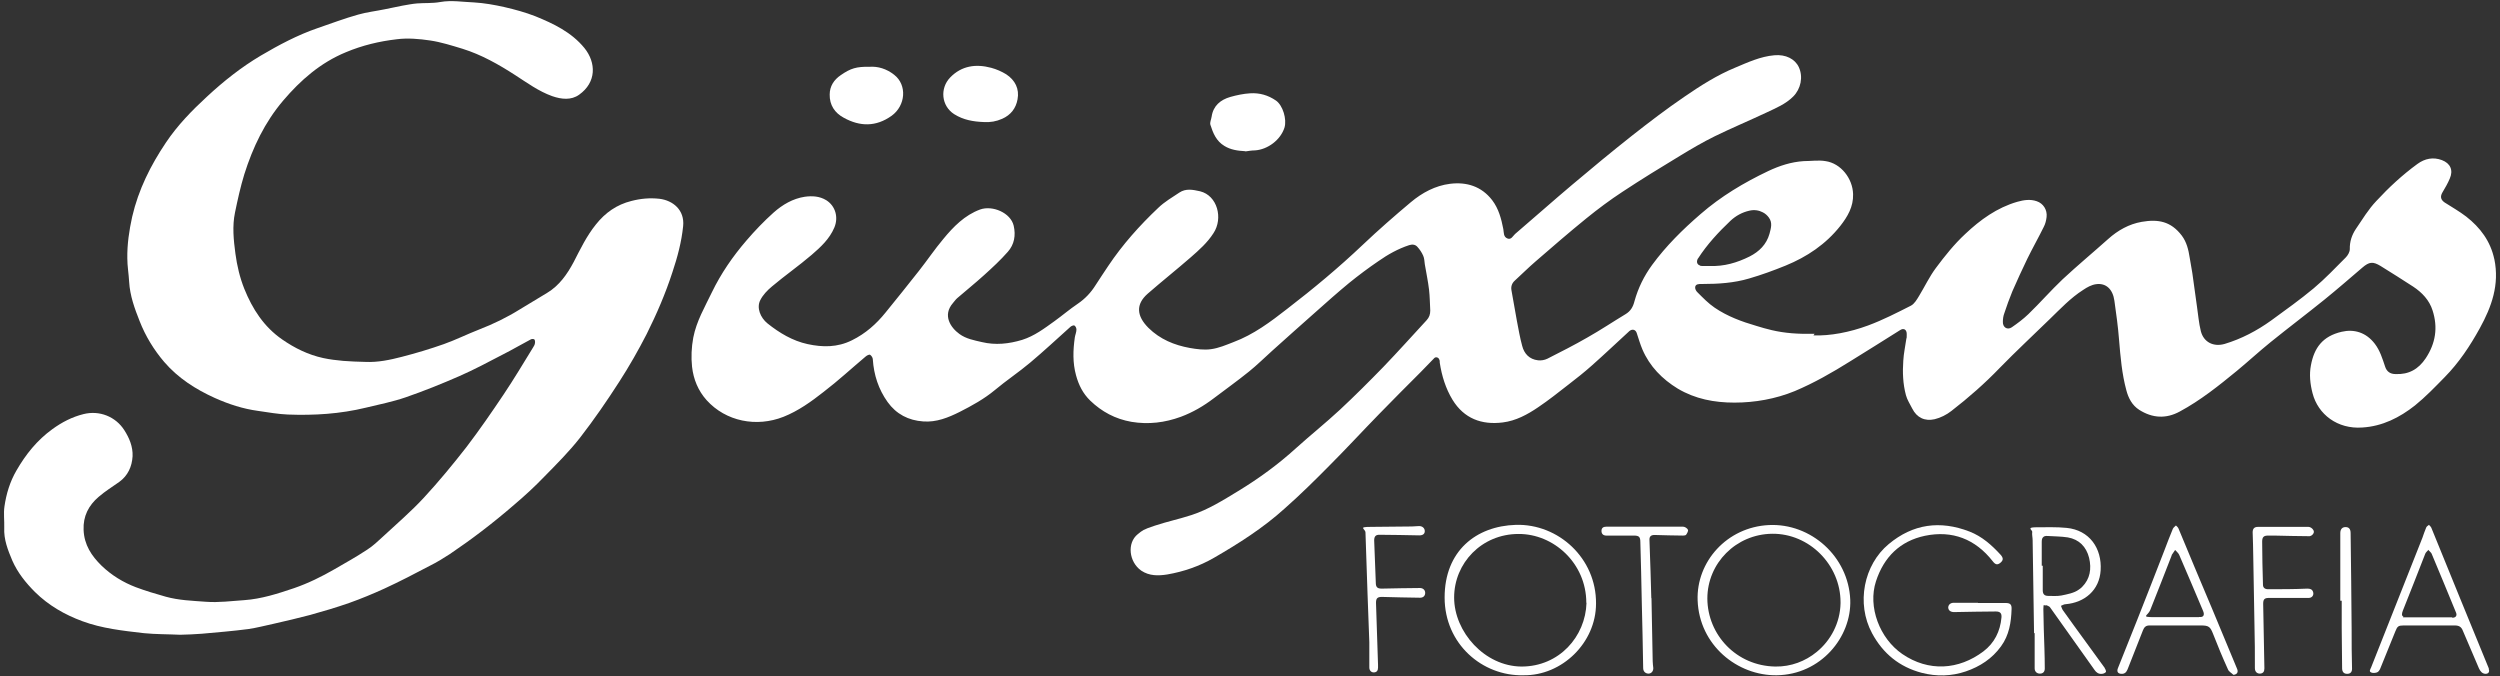 <?xml version="1.0" encoding="UTF-8"?>
<svg id="Capa_1" xmlns="http://www.w3.org/2000/svg" version="1.1" viewBox="0 0 1235.1 334.2">
  <rect x="0" y="0" width="1235.1" height="334.2" fill="#333333" stroke="none"/>
  <!-- Generator: Adobe Illustrator 29.0.0, SVG Export Plug-In . SVG Version: 2.1.0 Build 186)  -->
  <defs>
    <style>
      .st0 {
        fill: #fff;
      }
    </style>
  </defs>
  <g id="Capa_11" data-name="Capa_1">
    <g>
      <path class="st0" d="M89.1,313.6c-6.2-.3-12.2-.2-18.1-.8-10.3-1.2-20.6-2.3-30.3-5.9-8.7-3.2-16.7-7.8-23.4-14.4-4.6-4.6-8.6-9.6-11.2-15.5-2.2-5.2-4.3-10.5-4-16.3.1-3.5-.4-7.1.1-10.5.9-6.2,2.7-12.2,5.9-17.7,4.6-8,10.2-15,17.8-20.5,4.7-3.4,9.7-6,15.3-7.4,7.9-2,15.9,1.2,20.2,7.9,2.5,3.9,4.3,8.2,4.1,12.9-.3,5.1-2.3,9.6-6.6,12.7-3.4,2.4-7.1,4.7-10.2,7.4-4.9,4.2-7.7,9.5-7.4,16.3.3,7.4,3.9,12.8,8.9,17.7,4.9,4.7,10.6,8.2,16.9,10.6,4.8,1.8,9.8,3.3,14.8,4.7,6.5,1.8,13.1,2,19.8,2.5,6.4.5,12.7-.4,19-.8,8.5-.6,16.5-3.2,24.5-5.9,7-2.4,13.7-5.7,20.1-9.4,5.4-3.1,10.9-6.2,16.2-9.7,2.8-1.8,5.2-4.1,7.7-6.4,6.8-6.3,13.9-12.4,20.2-19.2,7.4-8,14.4-16.5,21.1-25.1,6.4-8.4,12.4-17.1,18.3-25.9,5.1-7.6,9.8-15.5,14.6-23.3.4-.6.8-1.3.9-2.1.1-.6,0-1.5-.3-1.8-.4-.3-1.3-.3-1.8,0-4.6,2.4-9.1,5.1-13.7,7.4-7.1,3.7-14.2,7.5-21.5,10.7-8.7,3.8-17.6,7.4-26.6,10.5-6.4,2.2-13,3.5-19.6,5.1-12.7,3.1-25.6,3.9-38.6,3.4-4.9-.2-9.8-1.1-14.7-1.8-7.4-1-14.5-3.3-21.4-6.4-9.5-4.3-18.1-9.8-25-17.8-5.1-6-9.2-12.7-12.1-20.1-2.5-6.3-4.8-12.6-5.2-19.5-.2-3.9-.9-7.7-.9-11.6-.1-6.9.9-13.7,2.4-20.5,3.1-13.4,9.1-25.4,16.7-36.7,5.7-8.5,12.8-15.8,20.3-22.7,8.2-7.6,16.9-14.5,26.5-20.2,9-5.3,18.2-10.2,28.1-13.6,6.7-2.3,13.3-4.8,20.1-6.7,4.2-1.2,8.7-1.7,13-2.6,3-.6,5.9-1.2,8.8-1.8,2.4-.4,4.8-.9,7.2-1.1,3.8-.3,7.7,0,11.5-.7,5.6-1,11.2,0,16.7.2,5,.3,10.1,1.2,15,2.3,5.2,1.2,10.3,2.6,15.2,4.5,9.1,3.7,17.9,7.9,24.3,15.7,5.9,7.3,6,17-2.6,23.1-3.9,2.8-8.7,2.3-13.3.7-6.7-2.4-12.4-6.6-18.3-10.4-8.2-5.3-16.7-10.1-26-13-5.3-1.6-10.6-3.3-16-4.1s-11.1-1.3-16.5-.6c-8.6,1-17,3-25.1,6.4-12.6,5.2-22.4,13.8-31,23.9-9.1,10.7-15,23.1-19.2,36.4-1.9,6.2-3.3,12.6-4.6,18.9-1.4,6.7-.7,13.5.2,20.3.8,6,2.2,11.9,4.4,17.4,4,9.9,9.6,18.7,18.7,25,6.2,4.3,12.9,7.6,20.3,9.2,3.2.7,6.6,1.1,9.9,1.4,3.6.3,7.3.4,10.9.5,6.2.3,12.2-1,18-2.5,7-1.8,14-3.9,20.8-6.3,5.9-2.1,11.5-4.9,17.4-7.2,7-2.7,13.8-6,20.2-10,4.4-2.7,8.9-5.4,13.4-8.1,6-3.6,9.9-9.2,13.1-15.2,3.3-6.4,6.4-12.9,11-18.6,4.6-5.8,10.3-9.8,17.5-11.6,4.6-1.2,9.1-1.6,13.8-1.1,6.8.8,12.6,5.6,11.8,13.5s-2.8,15.3-5.3,22.8c-3.4,10.5-7.8,20.7-12.7,30.5-4.1,8-8.6,15.9-13.5,23.5-6.1,9.5-12.5,18.8-19.4,27.7-5.4,6.9-11.6,13.1-17.7,19.3-4.7,4.9-9.7,9.5-14.9,13.9-5.2,4.5-10.6,8.9-16.1,13.1-5.1,3.9-10.3,7.6-15.6,11.2-3.2,2.1-6.5,4.1-9.9,5.8-7.4,3.9-14.9,7.8-22.5,11.3-5.7,2.6-11.5,5-17.4,7.1-6.3,2.2-12.7,4.1-19.2,5.9-6,1.6-12.1,3-18.2,4.4-4.2.9-8.3,2-12.5,2.6-7.6,1-15.2,1.6-22.9,2.3-3.6.3-7.2.4-10.5.5h0Z"/>
      <path class="st0" d="M977.2,297.9h13.6c2.3,0,3.1.7,3,3-.2,6.6-1.2,12.9-5.2,18.4-4.4,6.1-10.4,10-17.4,12.4-7.1,2.4-14.4,2.6-21.8.7-11-2.9-19.1-9.5-24.5-19.5-8-14.8-4.1-33.9,8.2-44.1,12-10,25.4-11.8,39.9-6.2,6.2,2.4,11,6.7,15.4,11.5,1.4,1.6,1.4,2.7-.2,4-1.4,1.1-2.4.9-3.7-.8-8.6-11-20-15.4-33.5-12.6-12.3,2.6-20.3,10.5-24.2,22.5-4.1,12.6,1.8,28.2,13,35.9,13,8.9,27.9,7.9,40.1-1.3,5.4-4.1,8.3-9.9,8.9-16.7.2-2.1-.6-3-2.8-3-6.9,0-13.7.2-20.6.3-1.7,0-2.8-.8-2.9-2.2,0-1.4,1.1-2.4,2.7-2.4h12Z"/>
      <path class="st0" d="M752.6,333.6c-20.2.5-38.9-15.4-38.9-38.4s15.5-35.3,35.2-35.9c21-.6,39.8,16.5,39.6,38.9,0,19.3-16.8,35.7-35.9,35.4h0ZM783.7,297.8c0-19.6-16.2-34.1-33.5-34-18.2,0-31.8,14.4-31.8,31.4s15.1,34,33.3,34.1c18.6,0,31.6-14.8,32.1-31.5h0Z"/>
      <path class="st0" d="M615.2,74.7c-3.8-.2-7.2-.7-10.3-2.6-4-2.4-5.6-6.3-6.9-10.4-.4-1.2.4-2.7.6-4.1.8-5.4,4.4-8.3,9.2-9.7,3.2-.9,6.5-1.6,9.8-1.8,4.6-.3,8.9.9,12.8,3.6,3.4,2.4,5.4,9.2,4.2,13.3-1.9,6.1-8.3,10.9-14.6,11.3-1.6,0-3.2.3-4.7.5h0Z"/>
      <path class="st0" d="M486.1,60.3c-5.2-.2-10.1-1-14.7-3.9-6.4-4.1-7.1-12.8-2-18.1,5.7-5.9,12.8-6.8,20.3-4.8,2.6.7,5.1,1.8,7.4,3.2,4.4,2.9,6.6,7.2,5.6,12.4-.8,4.4-3.3,7.7-7.6,9.6-2.9,1.3-5.9,1.8-9,1.6Z"/>
      <path class="st0" d="M429.5,33c4.3-.3,8.5,1,12.2,3.9,6.6,5.1,5.7,15.3-1.2,20.3-7.7,5.5-15.6,5.4-23.6,1-4.5-2.4-7.1-6.3-7-11.5,0-4.1,2.1-7.3,5.5-9.6,4.9-3.4,7.8-4.2,14-4.1h0Z"/>
      <path class="st0" d="M1105.2,330.4c-4-9.7-8.1-19.4-12.1-29.1-2.9-7-5.9-13.9-8.8-20.9-2.7-6.4-5.3-12.8-8-19.2-.2-.6-.8-1.1-1.3-1.6-.5.5-1.2,1-1.5,1.6-1.5,3.5-2.8,7.1-4.2,10.7-4.4,11.3-8.8,22.7-13.3,34-3.2,8.1-6.5,16.2-9.7,24.3-.6,1.6,0,2.6,1.7,2.7s2.5-.8,3.1-2.2c2.5-6.4,5.1-12.9,7.6-19.3.6-1.5,1.4-2.4,3.2-2.4h25.5c3.9,0,4.6.7,6,4.3,2.3,5.9,4.7,11.7,7.3,17.4.4,1.1,1.8,1.8,2.7,2.7h0c1.9-.2,2.5-1.4,1.8-3h0ZM1086.4,304.9h-21.9c-7.3,0-3.3-.7-2.2-3.5,3.6-9,7.1-18,10.6-27v-.2c.5-.8,1.1-1.7,1.7-2.5.7.8,1.6,1.5,2,2.4,4,9.2,7.9,18.5,11.8,27.7.9,2.1.2,3.3-2,3h0Z"/>
      <path class="st0" d="M1128,260.3h12.5c.9,0,2,.8,2.4,1.6.6,1,0,2.1-1,2.7-.4.2-.9.4-1.4.3-5.6,0-11.2-.2-16.8-.3h-3.2c-2.2,0-2.9.8-2.9,3,0,7.1.2,14.2.4,21.3,0,1.5,1,2.2,2.5,2.2,6.5,0,13,0,19.4-.3,1.4,0,2.5.3,2.9,1.8s-.6,2.8-2.2,2.8h-19.6c-2.2,0-2.9.6-2.9,2.9.2,10.6.4,21.3.6,31.9,0,1.6-.6,2.5-2.2,2.6-1.5,0-2.5-1-2.5-2.7,0-7,0-14-.2-21-.2-11.3-.4-22.7-.6-34,0-4-.2-8-.3-12.1,0-1.8.8-2.7,2.6-2.7h12.5v-.3.4h0Z"/>
      <path class="st0" d="M815.9,295.5c.2,12.3.4,21.8.6,31.2,0,1.1.2,2.3.3,3.4,0,1.5-.9,2.6-2.3,2.7-1.6,0-2.7-1.1-2.7-2.7-.2-11-.4-22-.7-33-.2-9.8-.4-19.5-.7-29.3,0-2.6-.7-3.2-3.2-3.2h-13.6c-1.5,0-2.4-.8-2.4-2.3s.9-2.1,2.4-2.1h37.9c.9,0,2.1.8,2.4,1.5.3.6-.4,1.8-.9,2.5-.2.3-1,.4-1.5.4-4.7,0-9.4-.2-14.1-.3-1.8,0-2.6.8-2.5,2.5.4,10.4.7,20.9.9,28.4v.3h0Z"/>
      <path class="st0" d="M1156.2,296.8v-33.4c0-1.9.9-3,2.6-3s2.5,1,2.5,3c.2,15.8.4,31.6.5,47.4,0,6.5,0,13.1.2,19.6,0,1.6-.8,2.5-2.4,2.5s-2.4-.9-2.5-2.5c0-6.7-.2-13.5-.2-20.2v-13.4h-.7Z"/>
      <g>
        <path class="st0" d="M701.6,290.5c-6.3,0-12.6.2-19,.3-2.1,0-2.9-.7-2.9-2.9-.3-6.9-.5-13.9-.8-20.9,0-1.9.7-2.8,2.5-2.8,6.6,0,13.2.2,19.8.3,1.7,0,2.7-.7,2.7-2.1s-1.1-2.5-2.8-2.5c-1.2,0-2.4.2-3.6.2-6.7,0-13.5.2-20.2.2s-2.7.9-2.7,2.8c0,2,.2,4,.2,6,.5,16.1,1.1,32.1,1.7,48.2h0v12.5c0,1.4.9,2.4,2.2,2.4,1.4,0,2.1-.9,2.1-2.3v-1.5c-.3-10.2-.7-20.4-1-30.6,0-2.2.7-2.9,2.9-2.9,6.3.2,12.6.3,18.9.4,1.5,0,2.5-.9,2.5-2.4s-1.2-2.4-2.6-2.4h0Z"/>
        <path class="st0" d="M676.5,317.4h-.2.2Z"/>
      </g>
      <g>
        <polygon class="st0" points="877.8 333.6 877.8 333.6 877.8 333.6 877.8 333.6"/>
        <path class="st0" d="M914.1,296.3c-.9-21.4-19.5-37.9-40.2-36.9-20.8,1-35.9,18.2-35.2,37.2.8,22.2,19.7,37.3,39.1,37,21.7-.3,37-18.8,36.3-37.3h0ZM877.1,329.3c-19.2-.3-33.5-15.6-33.6-33.6h0c0-17.5,14.2-31.8,32-32,18.4-.2,33.8,15.4,33.8,33.8h0v.6c-.2,9.6-4.8,18.3-11.8,24-5.6,4.6-12.7,7.3-20.3,7.2h0Z"/>
      </g>
      <path class="st0" d="M1039.9,330.1c-3.1-4.3-6.2-8.5-9.3-12.8-3.9-5.3-7.7-10.6-11.5-15.9-.4-.6-.6-1.4-.9-2.1.8-.3,1.5-.8,2.3-.8,9.4-.8,16.7-6.9,17.3-16.7.7-11-5.6-19.9-16.8-21-5-.5-10.1-.3-15.1-.3s-1.7,1.4-1.9,2.3c-.2,1.3.2,2.7.2,4.1.2,15.3.5,30.6.7,45.9h.3v17.4c0,1.6,1.1,2.6,2.6,2.6s2.4-.9,2.4-2.5c0-6.6-.3-13.2-.5-19.8,0-3.2-.2-6.4-.2-9.6s.5-1.5,1-1.8c.4-.3,1.2.2,1.8.5.4.2.6.6.9,1,7.2,10.1,14.4,20.3,21.6,30.4.8,1.2,2,2.1,3.6,1.9.7,0,1.6-.4,2-.9.2-.3-.2-1.4-.6-1.9h0ZM1011.9,294.4c-1.9,0-2.7-.9-2.7-2.8v-12.1h-.5v-11.8c0-1.1.2-1.9.7-2.3.4-.5,1.2-.7,2.3-.6,3.3.2,6.6.2,9.9.7,5.6,1,9.1,4.6,10.5,10.1,1.3,5.5.4,10.4-3.3,14.2-.5.5-1.1,1.1-1.8,1.5-2.3,1.7-5.7,2.3-8.6,2.9-2.1.4-4.4.2-6.6.2h0Z"/>
      <path class="st0" d="M1229.6,330.3c-4.7-11.5-9.4-22.9-14.1-34.4-4.8-11.7-9.5-23.4-14.3-35.1-.2-.6-.8-1-1.2-1.5-.5.4-1.2.8-1.4,1.4-.7,1.6-1.2,3.3-1.8,4.9-5.4,13.6-10.7,27.1-16.1,40.7-3.1,7.9-6.2,15.7-9.3,23.5-.4.9-1.1,1.9,0,2.4.8.4,2,.3,2.9,0,.7-.2,1.3-1.1,1.6-1.8,2.5-6.1,5-12.3,7.5-18.5,1-2.5,1.5-2.9,4.1-2.9h25.3c2,0,3.2.7,3.9,2.5,2.7,6.2,5.3,12.5,8,18.7.7,1.5,1.6,2.6,3.2,2.7h0c1.6,0,2.2-1.1,1.6-2.5h.1ZM1211.7,305h-22.4c-3.6,0-1.6,0-2-.4-.8-.4-.8-1.3-.2-2.9,3.8-9.4,7.4-18.8,11.1-28.2.3-.7,1.1-1.3,1.6-1.9,0,0,0,0,0,.2h0c.5.6,1.2,1.1,1.5,1.7,4.1,9.7,8.1,19.5,12.1,29.2.6,1.5-.2,2.5-1.9,2.5v-.2Z"/>
      <path class="st0" d="M1232.3,128.1c-1.9-9-7-15.7-13.9-21.1-3.4-2.6-7.1-4.7-10.7-7-2-1.4-2.2-3-1-5,1.3-2.2,2.6-4.4,3.6-6.8,1.8-4.1.3-7.5-3.9-9.1-4.3-1.6-8.4-.8-12.1,1.9-7.4,5.4-14.1,11.6-20.3,18.3-3.9,4.1-6.9,9.1-10.1,13.8-2,3-3.1,6.3-3,10,0,1.4-1,3.1-2,4.1-5.2,5.2-10.2,10.5-15.8,15.2-6.7,5.6-13.9,10.7-21,15.9-7.1,5.1-14.7,9.1-23,11.6-5.5,1.6-10.4-.8-11.8-6.3-1-4-1.3-8.1-1.9-12.1-.8-5.5-1.5-11.1-2.3-16.6-.4-2.5-.9-5.1-1.3-7.6-.6-3.9-1.5-7.7-3.9-10.9-5.4-7.1-11.7-8.2-19.8-6.8-6.3,1.1-11.8,4.2-16.6,8.5-7.5,6.7-15.2,13.1-22.5,19.9-5.8,5.5-11.1,11.6-16.9,17.2-2.5,2.4-5.3,4.5-8.2,6.5-2.2,1.5-4.5,0-4.4-2.7,0-1.4.2-2.9.7-4.2,1.2-3.6,2.5-7.3,4-10.9,2.4-5.4,4.8-10.8,7.4-16.1s5.5-10.4,8.1-15.7c.8-1.5,1.2-3.2,1.4-4.9.4-3.5-1.6-6.7-4.9-7.8-3.2-1.1-6.4-.6-9.6.3-10,2.9-18.3,8.9-25.7,15.9-5.4,5-10.1,10.9-14.5,16.8-3.2,4.3-5.5,9.2-8.3,13.8-1.1,1.8-2.3,3.9-4,4.8-6.9,3.5-13.9,7.1-21.2,9.8-9.2,3.4-18.8,5.2-27,4.9l.6-.8c-8.3.2-14.8-.3-21.2-1.8-2.5-.6-5.1-1.3-7.6-2.1-7.2-2.1-14.3-4.7-20.6-9-3.1-2.1-5.8-4.9-8.5-7.6-.7-.6-1.3-1.9-1.1-2.7.3-1.4,1.8-1.4,3.1-1.4h.6c7.7,0,15.5-.5,22.9-2.7,6.2-1.8,12.2-4,18.1-6.4,10.5-4.3,19.8-10.5,27-19.6,3.6-4.6,6.5-9.5,6.3-15.7-.2-7.7-6-15.2-13.6-16.3-3.5-.6-7.2,0-10.8,0-6.2.4-12,2.3-17.5,4.9-12,5.7-23.4,12.5-33.5,21.3-8.8,7.6-17,15.7-23.9,25.1-4,5.5-6.9,11.4-8.7,17.9-.7,2.8-1.9,4.9-4.4,6.4-6.3,3.8-12.4,7.9-18.8,11.5-6.4,3.7-13.1,7.1-19.8,10.5-1.4.7-3.2,1-4.7.8-4.2-.5-6.8-3.2-7.8-7.2-1.1-4-1.8-8.2-2.6-12.3-.9-5.1-1.8-10.1-2.7-15.2-.3-1.8.3-3.4,1.6-4.6,3.5-3.2,6.8-6.5,10.4-9.6,8.2-7.1,16.5-14.3,25-21.2,5.8-4.7,11.7-9.1,17.8-13.1,9.4-6.2,19-12.1,28.6-17.9,5.6-3.4,11.2-6.7,17.1-9.6,8.4-4.1,17-7.7,25.5-11.7,4.6-2.2,9.4-4.1,13.2-7.9,3.8-3.8,5-9.7,2.8-14.5-1.9-4.1-6.5-6.4-12.1-5.9-6.9.6-13.1,3.5-19.3,6.1-9,3.7-17.3,9-25.3,14.5-8.8,6-17.3,12.5-25.7,19.1-10,7.9-19.8,16-29.5,24.2-9.5,8-18.8,16.3-28.3,24.4-1.1,1-1.9,3-3.8,2.2-2-.8-1.7-2.9-2-4.6-1-5.1-2.3-10.1-5.5-14.3-5.3-6.9-12.7-9.1-20.8-8.1-7.3.9-13.8,4.4-19.4,9.1-8.1,6.8-16,13.7-23.7,21-11.9,11.3-24.4,21.7-37.4,31.7-8.2,6.4-16.6,12.7-26.5,16.4-3.6,1.4-7.3,3-11.1,3.5-3.4.5-7.1,0-10.5-.6-7.7-1.4-14.7-4.3-20.4-9.9-6-6-6.3-11.7-.4-16.9,7-6.1,14.3-11.9,21.3-18,4.1-3.6,8.2-7.2,11.2-11.9,4.9-7.4,1.9-18.6-6.6-20.7-3.6-.8-7-1.5-10.2.6-3.6,2.4-7.4,4.6-10.5,7.6-9.2,8.7-17.6,18.1-24.7,28.7-2,3.1-4.2,6.2-6.2,9.4-2.3,3.7-5.2,6.8-8.9,9.3-4,2.7-7.6,5.8-11.5,8.6-5,3.6-9.9,7.3-15.9,9.2-6.6,2-13.2,2.7-19.9,1.1-3.9-.9-7.8-1.6-11.1-4-4.3-3.1-8.5-9.2-3.2-15.3.7-.8,1.3-1.7,2.1-2.4,4.4-3.8,9-7.5,13.3-11.4,4.1-3.7,8.1-7.4,11.7-11.5,3.2-3.6,4-8.1,2.9-12.9-1.5-6.4-10.5-10.2-16.6-8-7.6,2.8-13.2,8.5-18.2,14.6-4.2,5-7.9,10.5-12,15.7-5.4,6.9-11,13.8-16.5,20.6-4.6,5.7-9.9,10.4-16.6,13.7-7.2,3.6-14.5,3.5-21.9,1.9s-13.9-5.5-19.8-10.2c-3.6-2.9-5.5-7.8-3.6-11.5,1.3-2.6,3.5-4.9,5.8-6.8,6.4-5.4,13.3-10.2,19.6-15.6,4.4-3.8,8.8-7.8,11.2-13.5,2.1-5,.6-10.6-4-13.5-3.3-2-6.9-2.2-10.6-1.7-5.9.9-11,3.9-15.4,7.8-4.8,4.3-9.3,9-13.5,13.9-6.7,7.8-12.5,16.2-17,25.5-3.5,7.3-7.6,14.2-9.2,22.4-.9,4.9-1.1,9.6-.6,14.4.7,6.2,3,11.8,7.2,16.5,9.5,10.5,24.6,13.5,38,8.2,7.3-2.9,13.7-7.5,19.8-12.3,7.2-5.5,13.9-11.7,20.8-17.5.6-.5,1.7-1.1,2.2-.8.6.4,1.3,1.4,1.3,2.2.5,7.7,2.8,14.8,7.3,21.1,4.3,6,10.3,9.1,17.6,9.6,6.5.5,12.4-1.9,18-4.7,6.1-3.1,12.1-6.4,17.4-10.8,5.6-4.7,11.8-8.8,17.5-13.6,6.8-5.7,13.3-11.8,19.9-17.7.5-.4,1.5-.8,1.9-.6.6.4,1,1.3,1,2,0,1.3-.6,2.6-.8,3.9-.9,6.3-1.1,12.5.6,18.7,1.3,4.8,3.4,9,7,12.5,5.7,5.5,12.4,9.1,20.4,10.5,8.4,1.4,16.5.4,24.4-2.5,5.9-2.2,11.2-5.3,16.2-9.1,5.8-4.4,11.7-8.6,17.4-13.2,4-3.2,7.7-6.9,11.5-10.3,7.1-6.4,14.2-12.7,21.3-19,5.5-4.9,11-9.8,16.7-14.5,4.7-3.8,9.5-7.4,14.5-10.8,4.7-3.3,9.7-6.1,15.2-7.9,1.6-.5,3-.3,4,.8,1.2,1.3,2.2,2.8,2.9,4.4.6,1.3.6,2.8.8,4.2.7,4.2,1.6,8.4,2.1,12.6.4,3.4.4,6.9.6,10.3,0,1.9-.5,3.4-1.8,4.8-7.1,7.7-14.1,15.5-21.3,23-7,7.2-14.1,14.3-21.5,21.2-7,6.5-14.5,12.5-21.6,18.9-8.9,8.1-18.5,15.1-28.7,21.3-7.4,4.5-14.7,9.1-22.9,11.8-6.1,2-12.3,3.3-18.3,5.3s-6,2.3-8.4,4.2c-5.4,4.3-4.4,13.7,1.7,18,4,2.7,8.5,2.6,12.9,1.9,8.1-1.4,15.9-4.1,23-8.2,12.3-7.1,24.4-14.8,35-24.4,7.7-6.8,15-14,22.2-21.3,8.3-8.3,16.2-16.9,24.4-25.3,6.8-7,13.7-13.9,20.6-20.8,2.2-2.3,4.5-4.6,6.7-6.9.7-.7,2-.4,2.4.6.3.5.3,1.1.3,1.7,1,6.5,2.9,12.7,6.3,18.3,5.7,9.3,14.4,12.5,24.8,11.2,6.5-.8,12.2-3.9,17.5-7.5,5.2-3.5,10.1-7.4,15.1-11.3,3.9-3,7.7-6,11.4-9.3,6.1-5.4,12.1-11.1,18.1-16.6.3-.3.6-.6,1-.8,1.3-.7,2.6-.2,3.1,1.3.9,2.7,1.7,5.5,2.8,8.1,3.6,8.4,9.8,14.7,17.5,19.4,8.6,5.1,18,6.9,28,6.9s20.3-1.8,29.8-5.7c9.5-4,18.4-9.1,27.2-14.6,8.3-5.1,16.5-10.3,24.8-15.5,1.8-1.2,3.3-.3,3.3,1.9s0,1.6-.2,2.4c-.5,3.6-1.3,7.2-1.5,10.8-.4,5.7-.2,11.4,1.3,17,.6,2.3,2,4.4,3.1,6.6,2.3,4.6,6.3,6.4,11.1,5.3,2.9-.7,5.9-2.2,8.3-4.1,8.4-6.5,16.5-13.6,23.9-21.3,8-8.2,16.4-16,24.6-24,5.3-5.1,10.3-10.5,16.6-14.5,1.9-1.3,4.1-2.5,6.3-2.8,4.9-.7,8.3,2.4,9.1,8.2.9,6.4,1.8,12.8,2.3,19.3.7,8.4,1.4,16.8,3.6,24.9,1,3.8,2.8,7.4,6.4,9.7,6.5,4.1,13.2,4.5,20,.8,10.2-5.5,19.2-12.7,28.1-20,5.7-4.7,11.1-9.7,16.8-14.3,8.8-7.1,17.8-13.9,26.6-21,6.3-5.1,12.5-10.5,18.7-15.8,3.4-2.9,5.2-3.1,9-.8,5.4,3.4,10.8,6.7,16.1,10.2,4.4,2.9,8,6.7,9.6,11.8,2.7,8.4,1.5,16.2-3.4,23.6-3.6,5.4-8.4,8.1-14.9,7.8-2.6,0-4.4-1.2-5.2-3.8-1.3-3.9-2.5-7.8-5-11.1-4.4-5.8-10.4-7.4-16.4-6-9.5,2.2-13.6,8-15.2,16.5-.9,4.6-.4,9.3.8,13.9,2.7,10.4,12.3,17.8,24.6,16.9,9.9-.6,18.4-4.9,26-10.9,5.2-4.2,10-9.2,14.7-14,7-7.1,12.5-15.4,17.3-24.1,5.9-10.7,9.8-21.6,7.2-34.2h0ZM838.9,127.7c4.5-7,10.1-13,16.1-18.7,2.6-2.4,5.7-4.1,9.2-4.9,2.5-.6,4.8-.2,6.7.8,1.2.6,2.2,1.5,3,2.6,1.9,2.6,1,5.3.3,8-1.5,5.3-5.1,8.8-9.8,11.2-6.2,3.1-12.7,5-19.7,4.7h.2c-1.4,0-2.7,0-4,0s-.6,0-.9-.2c-1.6-.4-2.1-1.9-1.1-3.6h0Z"/>
    </g>
  </g>
</svg>
